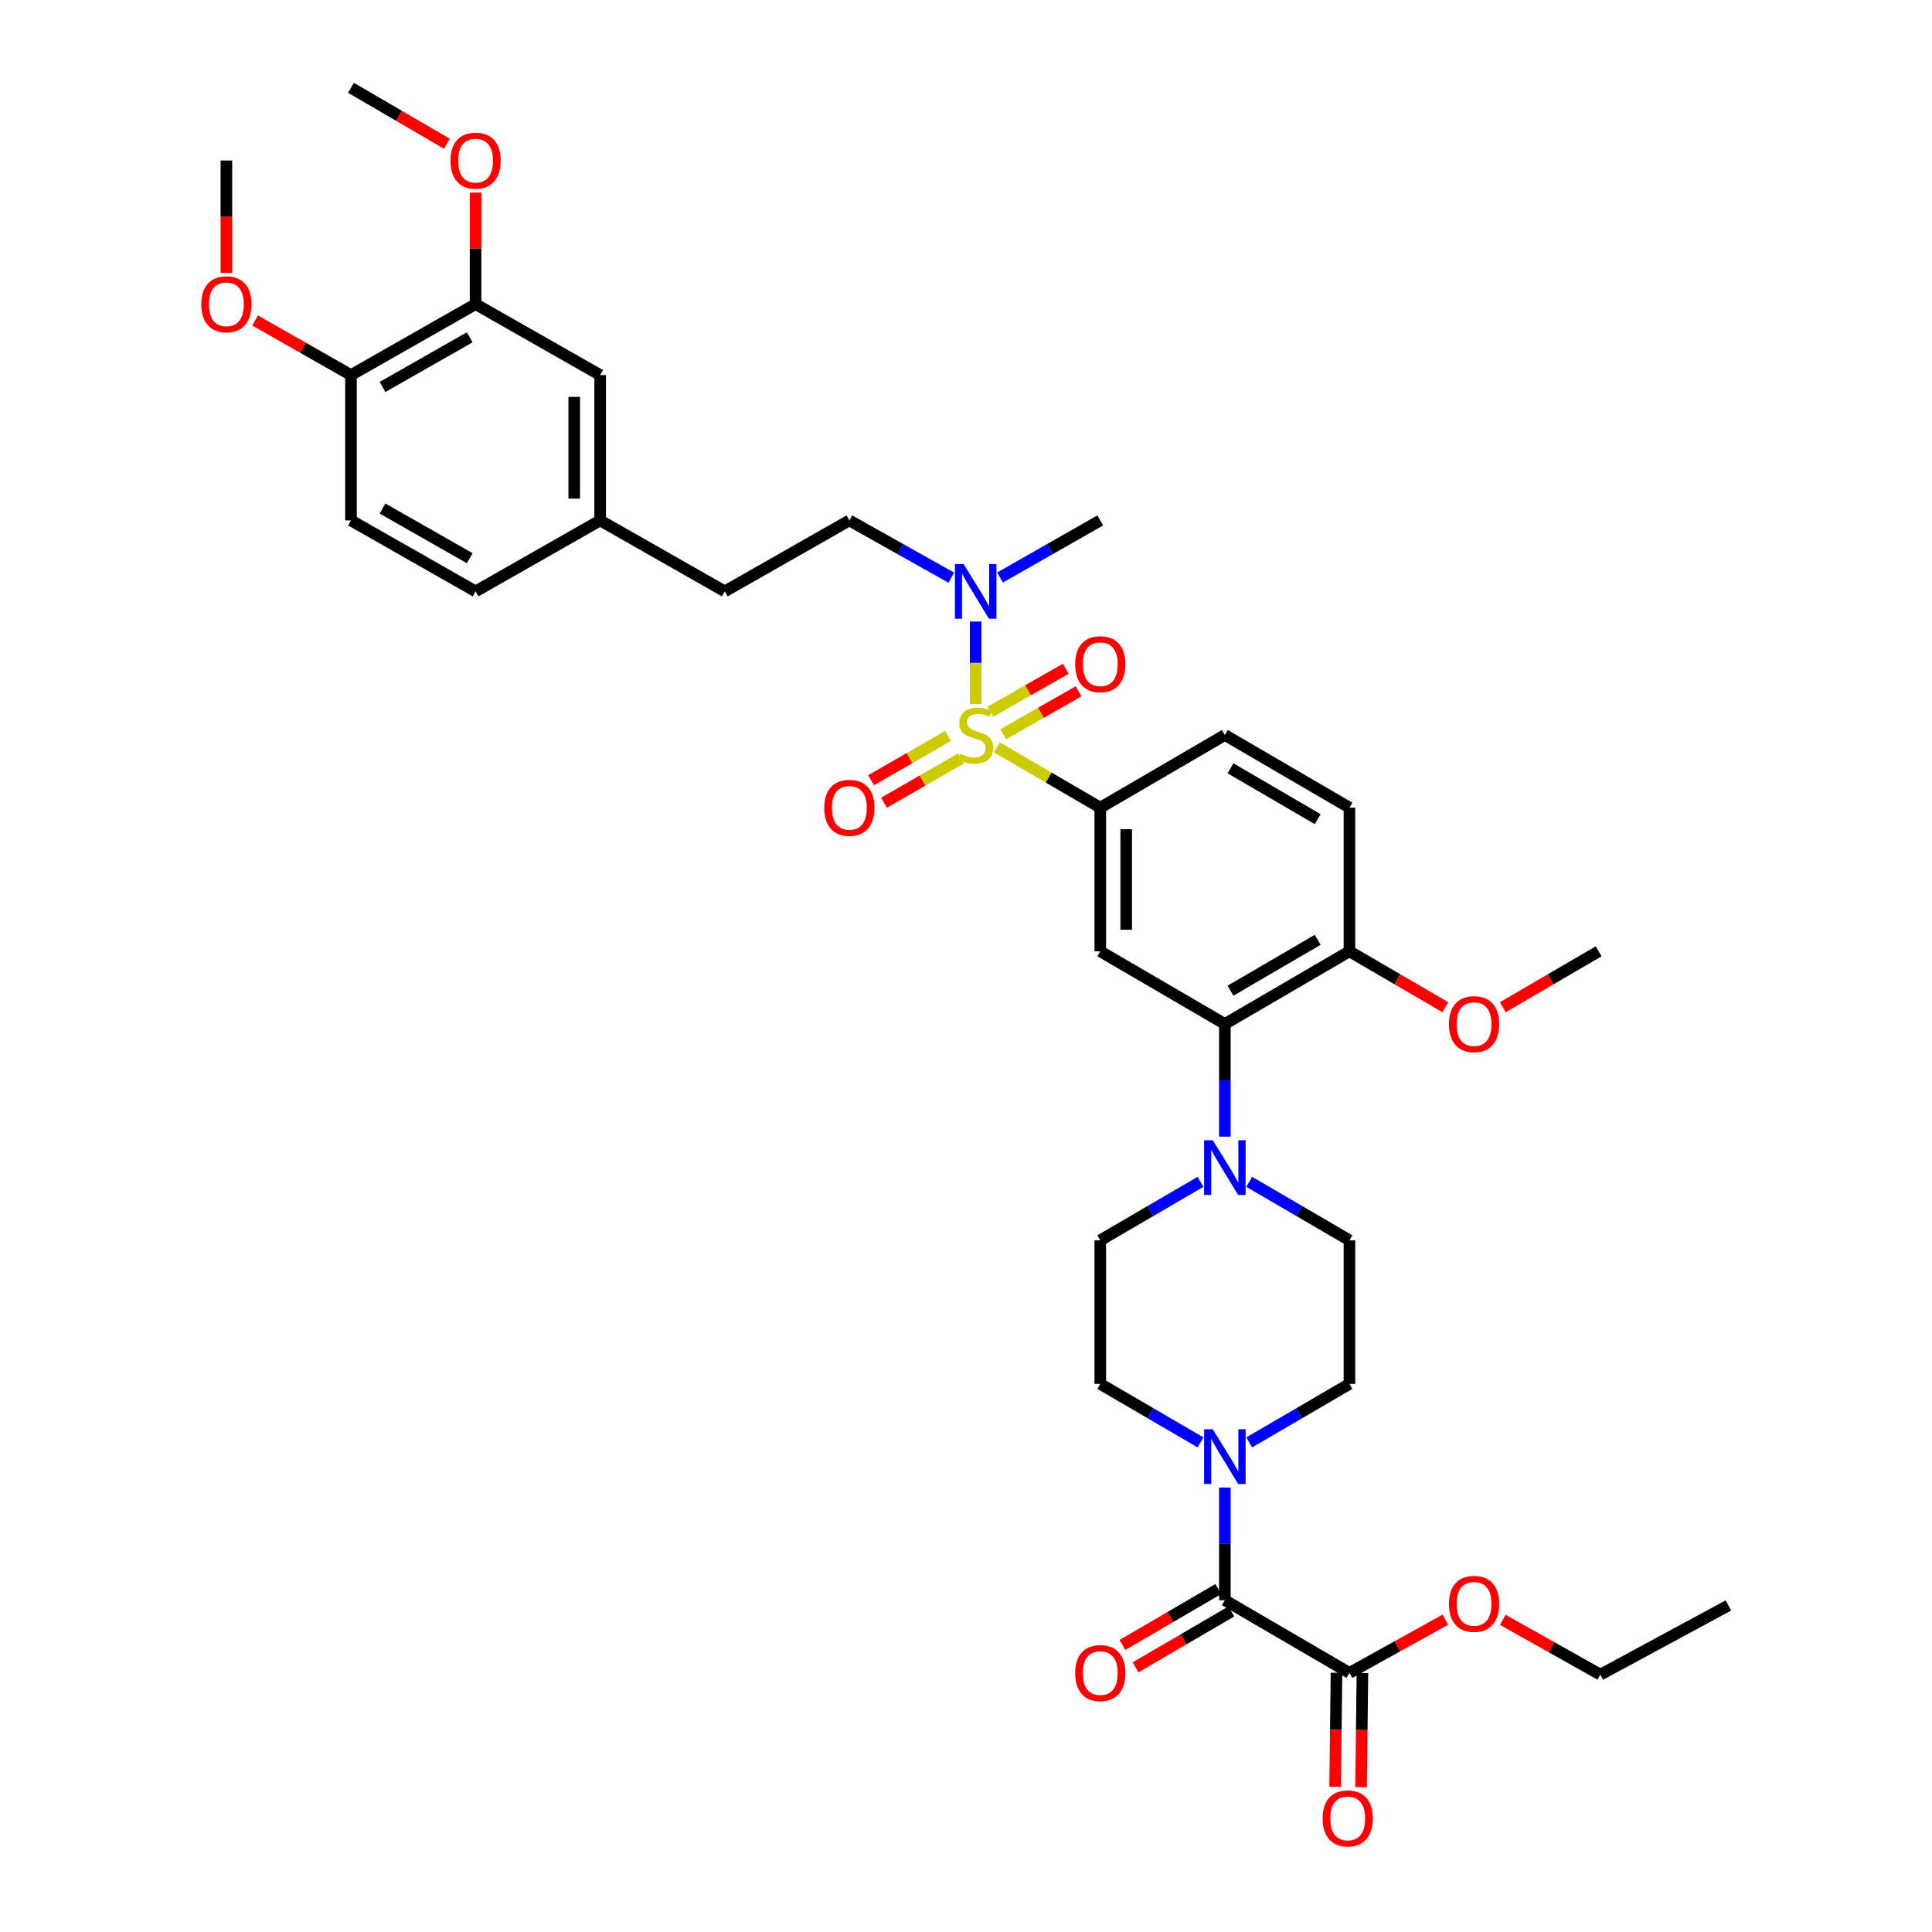 <?xml version='1.0' encoding='iso-8859-1'?>
<svg version='1.1' baseProfile='full'
              xmlns='http://www.w3.org/2000/svg'
                      xmlns:rdkit='http://www.rdkit.org/xml'
                      xmlns:xlink='http://www.w3.org/1999/xlink'
                  xml:space='preserve'
width='1000px' height='1000px' viewBox='0 0 1000 1000'>
<!-- END OF HEADER -->
<rect style='opacity:1.0;fill:#FFFFFF;stroke:none' width='1000' height='1000' x='0' y='0'> </rect>
<path class='bond-0' d='M 569.501,418.052 L 569.501,492.398' style='fill:none;fill-rule:evenodd;stroke:#000000;stroke-width:6px;stroke-linecap:butt;stroke-linejoin:miter;stroke-opacity:1' />
<path class='bond-0' d='M 582.922,429.204 L 582.922,481.246' style='fill:none;fill-rule:evenodd;stroke:#000000;stroke-width:6px;stroke-linecap:butt;stroke-linejoin:miter;stroke-opacity:1' />
<path class='bond-1' d='M 569.501,418.052 L 633.989,380.436' style='fill:none;fill-rule:evenodd;stroke:#000000;stroke-width:6px;stroke-linecap:butt;stroke-linejoin:miter;stroke-opacity:1' />
<path class='bond-2' d='M 569.501,418.052 L 542.73,402.437' style='fill:none;fill-rule:evenodd;stroke:#000000;stroke-width:6px;stroke-linecap:butt;stroke-linejoin:miter;stroke-opacity:1' />
<path class='bond-2' d='M 542.73,402.437 L 515.96,386.821' style='fill:none;fill-rule:evenodd;stroke:#CCCC00;stroke-width:6px;stroke-linecap:butt;stroke-linejoin:miter;stroke-opacity:1' />
<path class='bond-3' d='M 569.501,492.398 L 633.989,530.014' style='fill:none;fill-rule:evenodd;stroke:#000000;stroke-width:6px;stroke-linecap:butt;stroke-linejoin:miter;stroke-opacity:1' />
<path class='bond-4' d='M 633.989,530.014 L 698.477,492.398' style='fill:none;fill-rule:evenodd;stroke:#000000;stroke-width:6px;stroke-linecap:butt;stroke-linejoin:miter;stroke-opacity:1' />
<path class='bond-4' d='M 636.9,512.778 L 682.042,486.447' style='fill:none;fill-rule:evenodd;stroke:#000000;stroke-width:6px;stroke-linecap:butt;stroke-linejoin:miter;stroke-opacity:1' />
<path class='bond-5' d='M 633.989,530.014 L 633.989,559.177' style='fill:none;fill-rule:evenodd;stroke:#000000;stroke-width:6px;stroke-linecap:butt;stroke-linejoin:miter;stroke-opacity:1' />
<path class='bond-5' d='M 633.989,559.177 L 633.989,588.34' style='fill:none;fill-rule:evenodd;stroke:#0000FF;stroke-width:6px;stroke-linecap:butt;stroke-linejoin:miter;stroke-opacity:1' />
<path class='bond-6' d='M 698.477,492.398 L 698.477,418.052' style='fill:none;fill-rule:evenodd;stroke:#000000;stroke-width:6px;stroke-linecap:butt;stroke-linejoin:miter;stroke-opacity:1' />
<path class='bond-7' d='M 698.477,492.398 L 723.288,506.87' style='fill:none;fill-rule:evenodd;stroke:#000000;stroke-width:6px;stroke-linecap:butt;stroke-linejoin:miter;stroke-opacity:1' />
<path class='bond-7' d='M 723.288,506.87 L 748.099,521.342' style='fill:none;fill-rule:evenodd;stroke:#FF0000;stroke-width:6px;stroke-linecap:butt;stroke-linejoin:miter;stroke-opacity:1' />
<path class='bond-8' d='M 698.477,418.052 L 633.989,380.436' style='fill:none;fill-rule:evenodd;stroke:#000000;stroke-width:6px;stroke-linecap:butt;stroke-linejoin:miter;stroke-opacity:1' />
<path class='bond-8' d='M 682.042,424.003 L 636.9,397.672' style='fill:none;fill-rule:evenodd;stroke:#000000;stroke-width:6px;stroke-linecap:butt;stroke-linejoin:miter;stroke-opacity:1' />
<path class='bond-9' d='M 490.701,380.929 L 470.777,392.391' style='fill:none;fill-rule:evenodd;stroke:#CCCC00;stroke-width:6px;stroke-linecap:butt;stroke-linejoin:miter;stroke-opacity:1' />
<path class='bond-9' d='M 470.777,392.391 L 450.853,403.854' style='fill:none;fill-rule:evenodd;stroke:#FF0000;stroke-width:6px;stroke-linecap:butt;stroke-linejoin:miter;stroke-opacity:1' />
<path class='bond-9' d='M 497.394,392.562 L 477.47,404.024' style='fill:none;fill-rule:evenodd;stroke:#CCCC00;stroke-width:6px;stroke-linecap:butt;stroke-linejoin:miter;stroke-opacity:1' />
<path class='bond-9' d='M 477.47,404.024 L 457.546,415.487' style='fill:none;fill-rule:evenodd;stroke:#FF0000;stroke-width:6px;stroke-linecap:butt;stroke-linejoin:miter;stroke-opacity:1' />
<path class='bond-10' d='M 505.013,364.458 L 505.013,343.088' style='fill:none;fill-rule:evenodd;stroke:#CCCC00;stroke-width:6px;stroke-linecap:butt;stroke-linejoin:miter;stroke-opacity:1' />
<path class='bond-10' d='M 505.013,343.088 L 505.013,321.718' style='fill:none;fill-rule:evenodd;stroke:#0000FF;stroke-width:6px;stroke-linecap:butt;stroke-linejoin:miter;stroke-opacity:1' />
<path class='bond-11' d='M 519.269,380.041 L 538.775,368.933' style='fill:none;fill-rule:evenodd;stroke:#CCCC00;stroke-width:6px;stroke-linecap:butt;stroke-linejoin:miter;stroke-opacity:1' />
<path class='bond-11' d='M 538.775,368.933 L 558.281,357.826' style='fill:none;fill-rule:evenodd;stroke:#FF0000;stroke-width:6px;stroke-linecap:butt;stroke-linejoin:miter;stroke-opacity:1' />
<path class='bond-11' d='M 512.628,368.378 L 532.134,357.271' style='fill:none;fill-rule:evenodd;stroke:#CCCC00;stroke-width:6px;stroke-linecap:butt;stroke-linejoin:miter;stroke-opacity:1' />
<path class='bond-11' d='M 532.134,357.271 L 551.64,346.163' style='fill:none;fill-rule:evenodd;stroke:#FF0000;stroke-width:6px;stroke-linecap:butt;stroke-linejoin:miter;stroke-opacity:1' />
<path class='bond-12' d='M 517.608,298.925 L 543.555,284.147' style='fill:none;fill-rule:evenodd;stroke:#0000FF;stroke-width:6px;stroke-linecap:butt;stroke-linejoin:miter;stroke-opacity:1' />
<path class='bond-12' d='M 543.555,284.147 L 569.501,269.37' style='fill:none;fill-rule:evenodd;stroke:#000000;stroke-width:6px;stroke-linecap:butt;stroke-linejoin:miter;stroke-opacity:1' />
<path class='bond-13' d='M 492.398,299.012 L 466.014,284.191' style='fill:none;fill-rule:evenodd;stroke:#0000FF;stroke-width:6px;stroke-linecap:butt;stroke-linejoin:miter;stroke-opacity:1' />
<path class='bond-13' d='M 466.014,284.191 L 439.63,269.37' style='fill:none;fill-rule:evenodd;stroke:#000000;stroke-width:6px;stroke-linecap:butt;stroke-linejoin:miter;stroke-opacity:1' />
<path class='bond-14' d='M 777.832,521.342 L 802.643,506.87' style='fill:none;fill-rule:evenodd;stroke:#FF0000;stroke-width:6px;stroke-linecap:butt;stroke-linejoin:miter;stroke-opacity:1' />
<path class='bond-14' d='M 802.643,506.87 L 827.454,492.398' style='fill:none;fill-rule:evenodd;stroke:#000000;stroke-width:6px;stroke-linecap:butt;stroke-linejoin:miter;stroke-opacity:1' />
<path class='bond-15' d='M 621.383,611.712 L 595.442,626.844' style='fill:none;fill-rule:evenodd;stroke:#0000FF;stroke-width:6px;stroke-linecap:butt;stroke-linejoin:miter;stroke-opacity:1' />
<path class='bond-15' d='M 595.442,626.844 L 569.501,641.975' style='fill:none;fill-rule:evenodd;stroke:#000000;stroke-width:6px;stroke-linecap:butt;stroke-linejoin:miter;stroke-opacity:1' />
<path class='bond-16' d='M 646.596,611.712 L 672.537,626.844' style='fill:none;fill-rule:evenodd;stroke:#0000FF;stroke-width:6px;stroke-linecap:butt;stroke-linejoin:miter;stroke-opacity:1' />
<path class='bond-16' d='M 672.537,626.844 L 698.477,641.975' style='fill:none;fill-rule:evenodd;stroke:#000000;stroke-width:6px;stroke-linecap:butt;stroke-linejoin:miter;stroke-opacity:1' />
<path class='bond-17' d='M 569.501,641.975 L 569.501,716.313' style='fill:none;fill-rule:evenodd;stroke:#000000;stroke-width:6px;stroke-linecap:butt;stroke-linejoin:miter;stroke-opacity:1' />
<path class='bond-18' d='M 569.501,716.313 L 595.442,731.447' style='fill:none;fill-rule:evenodd;stroke:#000000;stroke-width:6px;stroke-linecap:butt;stroke-linejoin:miter;stroke-opacity:1' />
<path class='bond-18' d='M 595.442,731.447 L 621.383,746.582' style='fill:none;fill-rule:evenodd;stroke:#0000FF;stroke-width:6px;stroke-linecap:butt;stroke-linejoin:miter;stroke-opacity:1' />
<path class='bond-19' d='M 646.596,746.582 L 672.537,731.447' style='fill:none;fill-rule:evenodd;stroke:#0000FF;stroke-width:6px;stroke-linecap:butt;stroke-linejoin:miter;stroke-opacity:1' />
<path class='bond-19' d='M 672.537,731.447 L 698.477,716.313' style='fill:none;fill-rule:evenodd;stroke:#000000;stroke-width:6px;stroke-linecap:butt;stroke-linejoin:miter;stroke-opacity:1' />
<path class='bond-20' d='M 633.989,769.955 L 633.989,799.114' style='fill:none;fill-rule:evenodd;stroke:#0000FF;stroke-width:6px;stroke-linecap:butt;stroke-linejoin:miter;stroke-opacity:1' />
<path class='bond-20' d='M 633.989,799.114 L 633.989,828.274' style='fill:none;fill-rule:evenodd;stroke:#000000;stroke-width:6px;stroke-linecap:butt;stroke-linejoin:miter;stroke-opacity:1' />
<path class='bond-21' d='M 698.477,716.313 L 698.477,641.975' style='fill:none;fill-rule:evenodd;stroke:#000000;stroke-width:6px;stroke-linecap:butt;stroke-linejoin:miter;stroke-opacity:1' />
<path class='bond-22' d='M 630.608,822.478 L 605.797,836.953' style='fill:none;fill-rule:evenodd;stroke:#000000;stroke-width:6px;stroke-linecap:butt;stroke-linejoin:miter;stroke-opacity:1' />
<path class='bond-22' d='M 605.797,836.953 L 580.986,851.428' style='fill:none;fill-rule:evenodd;stroke:#FF0000;stroke-width:6px;stroke-linecap:butt;stroke-linejoin:miter;stroke-opacity:1' />
<path class='bond-22' d='M 637.371,834.07 L 612.56,848.545' style='fill:none;fill-rule:evenodd;stroke:#000000;stroke-width:6px;stroke-linecap:butt;stroke-linejoin:miter;stroke-opacity:1' />
<path class='bond-22' d='M 612.56,848.545 L 587.749,863.021' style='fill:none;fill-rule:evenodd;stroke:#FF0000;stroke-width:6px;stroke-linecap:butt;stroke-linejoin:miter;stroke-opacity:1' />
<path class='bond-23' d='M 633.989,828.274 L 698.477,865.898' style='fill:none;fill-rule:evenodd;stroke:#000000;stroke-width:6px;stroke-linecap:butt;stroke-linejoin:miter;stroke-opacity:1' />
<path class='bond-24' d='M 698.477,865.898 L 723.299,852.108' style='fill:none;fill-rule:evenodd;stroke:#000000;stroke-width:6px;stroke-linecap:butt;stroke-linejoin:miter;stroke-opacity:1' />
<path class='bond-24' d='M 723.299,852.108 L 748.121,838.318' style='fill:none;fill-rule:evenodd;stroke:#FF0000;stroke-width:6px;stroke-linecap:butt;stroke-linejoin:miter;stroke-opacity:1' />
<path class='bond-25' d='M 691.767,865.818 L 691.416,895.334' style='fill:none;fill-rule:evenodd;stroke:#000000;stroke-width:6px;stroke-linecap:butt;stroke-linejoin:miter;stroke-opacity:1' />
<path class='bond-25' d='M 691.416,895.334 L 691.065,924.849' style='fill:none;fill-rule:evenodd;stroke:#FF0000;stroke-width:6px;stroke-linecap:butt;stroke-linejoin:miter;stroke-opacity:1' />
<path class='bond-25' d='M 705.187,865.978 L 704.836,895.493' style='fill:none;fill-rule:evenodd;stroke:#000000;stroke-width:6px;stroke-linecap:butt;stroke-linejoin:miter;stroke-opacity:1' />
<path class='bond-25' d='M 704.836,895.493 L 704.485,925.009' style='fill:none;fill-rule:evenodd;stroke:#FF0000;stroke-width:6px;stroke-linecap:butt;stroke-linejoin:miter;stroke-opacity:1' />
<path class='bond-26' d='M 777.84,838.424 L 803.098,852.608' style='fill:none;fill-rule:evenodd;stroke:#FF0000;stroke-width:6px;stroke-linecap:butt;stroke-linejoin:miter;stroke-opacity:1' />
<path class='bond-26' d='M 803.098,852.608 L 828.356,866.792' style='fill:none;fill-rule:evenodd;stroke:#000000;stroke-width:6px;stroke-linecap:butt;stroke-linejoin:miter;stroke-opacity:1' />
<path class='bond-27' d='M 439.63,269.37 L 375.142,306.099' style='fill:none;fill-rule:evenodd;stroke:#000000;stroke-width:6px;stroke-linecap:butt;stroke-linejoin:miter;stroke-opacity:1' />
<path class='bond-28' d='M 375.142,306.099 L 310.647,269.37' style='fill:none;fill-rule:evenodd;stroke:#000000;stroke-width:6px;stroke-linecap:butt;stroke-linejoin:miter;stroke-opacity:1' />
<path class='bond-29' d='M 310.647,269.37 L 310.647,194.137' style='fill:none;fill-rule:evenodd;stroke:#000000;stroke-width:6px;stroke-linecap:butt;stroke-linejoin:miter;stroke-opacity:1' />
<path class='bond-29' d='M 297.226,258.085 L 297.226,205.422' style='fill:none;fill-rule:evenodd;stroke:#000000;stroke-width:6px;stroke-linecap:butt;stroke-linejoin:miter;stroke-opacity:1' />
<path class='bond-30' d='M 310.647,269.37 L 246.158,306.099' style='fill:none;fill-rule:evenodd;stroke:#000000;stroke-width:6px;stroke-linecap:butt;stroke-linejoin:miter;stroke-opacity:1' />
<path class='bond-31' d='M 310.647,194.137 L 246.158,157.416' style='fill:none;fill-rule:evenodd;stroke:#000000;stroke-width:6px;stroke-linecap:butt;stroke-linejoin:miter;stroke-opacity:1' />
<path class='bond-32' d='M 246.158,157.416 L 181.67,194.137' style='fill:none;fill-rule:evenodd;stroke:#000000;stroke-width:6px;stroke-linecap:butt;stroke-linejoin:miter;stroke-opacity:1' />
<path class='bond-32' d='M 243.126,174.587 L 197.985,200.292' style='fill:none;fill-rule:evenodd;stroke:#000000;stroke-width:6px;stroke-linecap:butt;stroke-linejoin:miter;stroke-opacity:1' />
<path class='bond-33' d='M 246.158,157.416 L 246.158,128.553' style='fill:none;fill-rule:evenodd;stroke:#000000;stroke-width:6px;stroke-linecap:butt;stroke-linejoin:miter;stroke-opacity:1' />
<path class='bond-33' d='M 246.158,128.553 L 246.158,99.689' style='fill:none;fill-rule:evenodd;stroke:#FF0000;stroke-width:6px;stroke-linecap:butt;stroke-linejoin:miter;stroke-opacity:1' />
<path class='bond-34' d='M 181.67,194.137 L 181.67,269.37' style='fill:none;fill-rule:evenodd;stroke:#000000;stroke-width:6px;stroke-linecap:butt;stroke-linejoin:miter;stroke-opacity:1' />
<path class='bond-35' d='M 181.67,194.137 L 156.854,180.006' style='fill:none;fill-rule:evenodd;stroke:#000000;stroke-width:6px;stroke-linecap:butt;stroke-linejoin:miter;stroke-opacity:1' />
<path class='bond-35' d='M 156.854,180.006 L 132.038,165.875' style='fill:none;fill-rule:evenodd;stroke:#FF0000;stroke-width:6px;stroke-linecap:butt;stroke-linejoin:miter;stroke-opacity:1' />
<path class='bond-36' d='M 181.67,269.37 L 246.158,306.099' style='fill:none;fill-rule:evenodd;stroke:#000000;stroke-width:6px;stroke-linecap:butt;stroke-linejoin:miter;stroke-opacity:1' />
<path class='bond-36' d='M 197.986,263.217 L 243.127,288.927' style='fill:none;fill-rule:evenodd;stroke:#000000;stroke-width:6px;stroke-linecap:butt;stroke-linejoin:miter;stroke-opacity:1' />
<path class='bond-37' d='M 231.292,74.399 L 206.481,59.927' style='fill:none;fill-rule:evenodd;stroke:#FF0000;stroke-width:6px;stroke-linecap:butt;stroke-linejoin:miter;stroke-opacity:1' />
<path class='bond-37' d='M 206.481,59.927 L 181.67,45.455' style='fill:none;fill-rule:evenodd;stroke:#000000;stroke-width:6px;stroke-linecap:butt;stroke-linejoin:miter;stroke-opacity:1' />
<path class='bond-38' d='M 117.182,141.237 L 117.182,112.154' style='fill:none;fill-rule:evenodd;stroke:#FF0000;stroke-width:6px;stroke-linecap:butt;stroke-linejoin:miter;stroke-opacity:1' />
<path class='bond-38' d='M 117.182,112.154 L 117.182,83.071' style='fill:none;fill-rule:evenodd;stroke:#000000;stroke-width:6px;stroke-linecap:butt;stroke-linejoin:miter;stroke-opacity:1' />
<path class='bond-39' d='M 828.356,866.792 L 894.633,830.966' style='fill:none;fill-rule:evenodd;stroke:#000000;stroke-width:6px;stroke-linecap:butt;stroke-linejoin:miter;stroke-opacity:1' />
<path  class='atom-6' d='M 497.013 390.156
Q 497.333 390.276, 498.653 390.836
Q 499.973 391.396, 501.413 391.756
Q 502.893 392.076, 504.333 392.076
Q 507.013 392.076, 508.573 390.796
Q 510.133 389.476, 510.133 387.196
Q 510.133 385.636, 509.333 384.676
Q 508.573 383.716, 507.373 383.196
Q 506.173 382.676, 504.173 382.076
Q 501.653 381.316, 500.133 380.596
Q 498.653 379.876, 497.573 378.356
Q 496.533 376.836, 496.533 374.276
Q 496.533 370.716, 498.933 368.516
Q 501.373 366.316, 506.173 366.316
Q 509.453 366.316, 513.173 367.876
L 512.253 370.956
Q 508.853 369.556, 506.293 369.556
Q 503.533 369.556, 502.013 370.716
Q 500.493 371.836, 500.533 373.796
Q 500.533 375.316, 501.293 376.236
Q 502.093 377.156, 503.213 377.676
Q 504.373 378.196, 506.293 378.796
Q 508.853 379.596, 510.373 380.396
Q 511.893 381.196, 512.973 382.836
Q 514.093 384.436, 514.093 387.196
Q 514.093 391.116, 511.453 393.236
Q 508.853 395.316, 504.493 395.316
Q 501.973 395.316, 500.053 394.756
Q 498.173 394.236, 495.933 393.316
L 497.013 390.156
' fill='#CCCC00'/>
<path  class='atom-7' d='M 426.63 418.132
Q 426.63 411.332, 429.99 407.532
Q 433.35 403.732, 439.63 403.732
Q 445.91 403.732, 449.27 407.532
Q 452.63 411.332, 452.63 418.132
Q 452.63 425.012, 449.23 428.932
Q 445.83 432.812, 439.63 432.812
Q 433.39 432.812, 429.99 428.932
Q 426.63 425.052, 426.63 418.132
M 439.63 429.612
Q 443.95 429.612, 446.27 426.732
Q 448.63 423.812, 448.63 418.132
Q 448.63 412.572, 446.27 409.772
Q 443.95 406.932, 439.63 406.932
Q 435.31 406.932, 432.95 409.732
Q 430.63 412.532, 430.63 418.132
Q 430.63 423.852, 432.95 426.732
Q 435.31 429.612, 439.63 429.612
' fill='#FF0000'/>
<path  class='atom-8' d='M 498.753 291.939
L 508.033 306.939
Q 508.953 308.419, 510.433 311.099
Q 511.913 313.779, 511.993 313.939
L 511.993 291.939
L 515.753 291.939
L 515.753 320.259
L 511.873 320.259
L 501.913 303.859
Q 500.753 301.939, 499.513 299.739
Q 498.313 297.539, 497.953 296.859
L 497.953 320.259
L 494.273 320.259
L 494.273 291.939
L 498.753 291.939
' fill='#0000FF'/>
<path  class='atom-9' d='M 556.501 343.795
Q 556.501 336.995, 559.861 333.195
Q 563.221 329.395, 569.501 329.395
Q 575.781 329.395, 579.141 333.195
Q 582.501 336.995, 582.501 343.795
Q 582.501 350.675, 579.101 354.595
Q 575.701 358.475, 569.501 358.475
Q 563.261 358.475, 559.861 354.595
Q 556.501 350.715, 556.501 343.795
M 569.501 355.275
Q 573.821 355.275, 576.141 352.395
Q 578.501 349.475, 578.501 343.795
Q 578.501 338.235, 576.141 335.435
Q 573.821 332.595, 569.501 332.595
Q 565.181 332.595, 562.821 335.395
Q 560.501 338.195, 560.501 343.795
Q 560.501 349.515, 562.821 352.395
Q 565.181 355.275, 569.501 355.275
' fill='#FF0000'/>
<path  class='atom-10' d='M 749.966 530.094
Q 749.966 523.294, 753.326 519.494
Q 756.686 515.694, 762.966 515.694
Q 769.246 515.694, 772.606 519.494
Q 775.966 523.294, 775.966 530.094
Q 775.966 536.974, 772.566 540.894
Q 769.166 544.774, 762.966 544.774
Q 756.726 544.774, 753.326 540.894
Q 749.966 537.014, 749.966 530.094
M 762.966 541.574
Q 767.286 541.574, 769.606 538.694
Q 771.966 535.774, 771.966 530.094
Q 771.966 524.534, 769.606 521.734
Q 767.286 518.894, 762.966 518.894
Q 758.646 518.894, 756.286 521.694
Q 753.966 524.494, 753.966 530.094
Q 753.966 535.814, 756.286 538.694
Q 758.646 541.574, 762.966 541.574
' fill='#FF0000'/>
<path  class='atom-12' d='M 627.729 590.199
L 637.009 605.199
Q 637.929 606.679, 639.409 609.359
Q 640.889 612.039, 640.969 612.199
L 640.969 590.199
L 644.729 590.199
L 644.729 618.519
L 640.849 618.519
L 630.889 602.119
Q 629.729 600.199, 628.489 597.999
Q 627.289 595.799, 626.929 595.119
L 626.929 618.519
L 623.249 618.519
L 623.249 590.199
L 627.729 590.199
' fill='#0000FF'/>
<path  class='atom-15' d='M 627.729 739.776
L 637.009 754.776
Q 637.929 756.256, 639.409 758.936
Q 640.889 761.616, 640.969 761.776
L 640.969 739.776
L 644.729 739.776
L 644.729 768.096
L 640.849 768.096
L 630.889 751.696
Q 629.729 749.776, 628.489 747.576
Q 627.289 745.376, 626.929 744.696
L 626.929 768.096
L 623.249 768.096
L 623.249 739.776
L 627.729 739.776
' fill='#0000FF'/>
<path  class='atom-19' d='M 556.501 865.978
Q 556.501 859.178, 559.861 855.378
Q 563.221 851.578, 569.501 851.578
Q 575.781 851.578, 579.141 855.378
Q 582.501 859.178, 582.501 865.978
Q 582.501 872.858, 579.101 876.778
Q 575.701 880.658, 569.501 880.658
Q 563.261 880.658, 559.861 876.778
Q 556.501 872.898, 556.501 865.978
M 569.501 877.458
Q 573.821 877.458, 576.141 874.578
Q 578.501 871.658, 578.501 865.978
Q 578.501 860.418, 576.141 857.618
Q 573.821 854.778, 569.501 854.778
Q 565.181 854.778, 562.821 857.578
Q 560.501 860.378, 560.501 865.978
Q 560.501 871.698, 562.821 874.578
Q 565.181 877.458, 569.501 877.458
' fill='#FF0000'/>
<path  class='atom-21' d='M 749.966 830.151
Q 749.966 823.351, 753.326 819.551
Q 756.686 815.751, 762.966 815.751
Q 769.246 815.751, 772.606 819.551
Q 775.966 823.351, 775.966 830.151
Q 775.966 837.031, 772.566 840.951
Q 769.166 844.831, 762.966 844.831
Q 756.726 844.831, 753.326 840.951
Q 749.966 837.071, 749.966 830.151
M 762.966 841.631
Q 767.286 841.631, 769.606 838.751
Q 771.966 835.831, 771.966 830.151
Q 771.966 824.591, 769.606 821.791
Q 767.286 818.951, 762.966 818.951
Q 758.646 818.951, 756.286 821.751
Q 753.966 824.551, 753.966 830.151
Q 753.966 835.871, 756.286 838.751
Q 758.646 841.631, 762.966 841.631
' fill='#FF0000'/>
<path  class='atom-30' d='M 233.158 83.151
Q 233.158 76.351, 236.518 72.551
Q 239.878 68.751, 246.158 68.751
Q 252.438 68.751, 255.798 72.551
Q 259.158 76.351, 259.158 83.151
Q 259.158 90.031, 255.758 93.951
Q 252.358 97.831, 246.158 97.831
Q 239.918 97.831, 236.518 93.951
Q 233.158 90.071, 233.158 83.151
M 246.158 94.631
Q 250.478 94.631, 252.798 91.751
Q 255.158 88.831, 255.158 83.151
Q 255.158 77.591, 252.798 74.791
Q 250.478 71.951, 246.158 71.951
Q 241.838 71.951, 239.478 74.751
Q 237.158 77.551, 237.158 83.151
Q 237.158 88.871, 239.478 91.751
Q 241.838 94.631, 246.158 94.631
' fill='#FF0000'/>
<path  class='atom-31' d='M 104.182 157.496
Q 104.182 150.696, 107.542 146.896
Q 110.902 143.096, 117.182 143.096
Q 123.462 143.096, 126.822 146.896
Q 130.182 150.696, 130.182 157.496
Q 130.182 164.376, 126.782 168.296
Q 123.382 172.176, 117.182 172.176
Q 110.942 172.176, 107.542 168.296
Q 104.182 164.416, 104.182 157.496
M 117.182 168.976
Q 121.502 168.976, 123.822 166.096
Q 126.182 163.176, 126.182 157.496
Q 126.182 151.936, 123.822 149.136
Q 121.502 146.296, 117.182 146.296
Q 112.862 146.296, 110.502 149.096
Q 108.182 151.896, 108.182 157.496
Q 108.182 163.216, 110.502 166.096
Q 112.862 168.976, 117.182 168.976
' fill='#FF0000'/>
<path  class='atom-35' d='M 684.583 941.21
Q 684.583 934.41, 687.943 930.61
Q 691.303 926.81, 697.583 926.81
Q 703.863 926.81, 707.223 930.61
Q 710.583 934.41, 710.583 941.21
Q 710.583 948.09, 707.183 952.01
Q 703.783 955.89, 697.583 955.89
Q 691.343 955.89, 687.943 952.01
Q 684.583 948.13, 684.583 941.21
M 697.583 952.69
Q 701.903 952.69, 704.223 949.81
Q 706.583 946.89, 706.583 941.21
Q 706.583 935.65, 704.223 932.85
Q 701.903 930.01, 697.583 930.01
Q 693.263 930.01, 690.903 932.81
Q 688.583 935.61, 688.583 941.21
Q 688.583 946.93, 690.903 949.81
Q 693.263 952.69, 697.583 952.69
' fill='#FF0000'/>
</svg>
